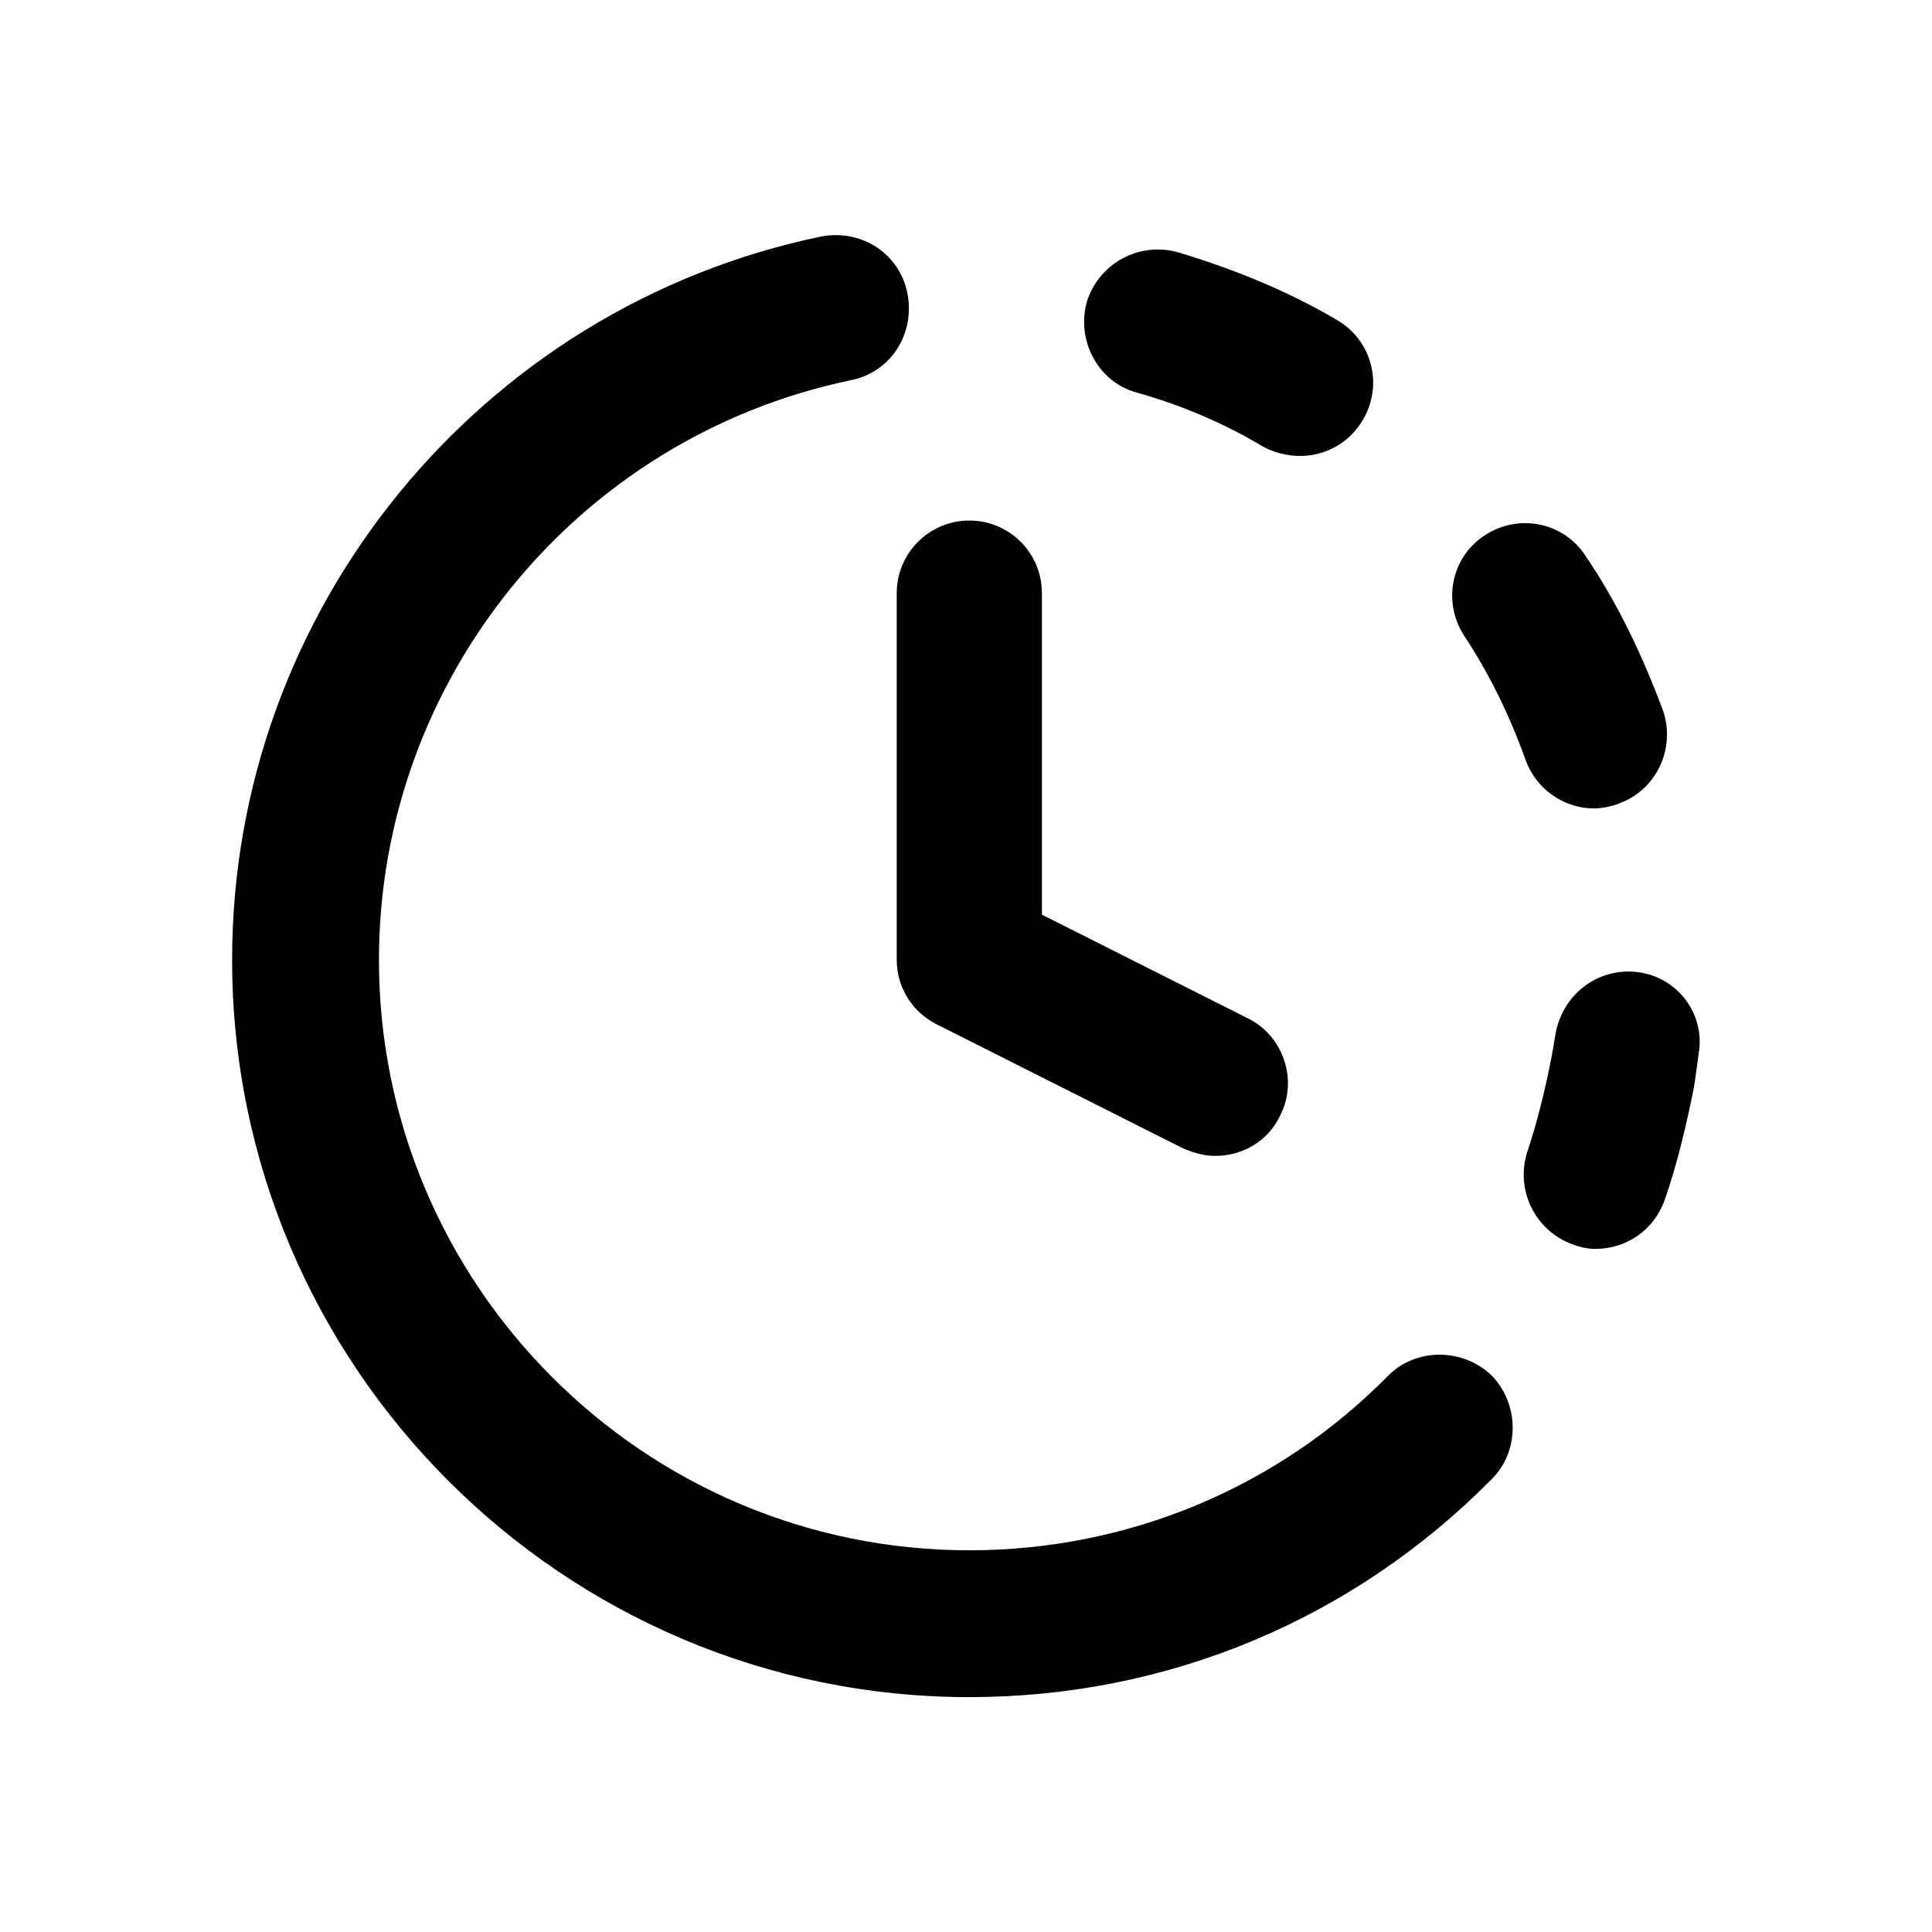 <?xml version="1.0" encoding="utf-8"?>
<!-- Generator: Adobe Illustrator 27.2.0, SVG Export Plug-In . SVG Version: 6.00 Build 0)  -->
<svg version="1.1" id="Layer_1" xmlns="http://www.w3.org/2000/svg" xmlns:xlink="http://www.w3.org/1999/xlink" x="0px" y="0px"
	 viewBox="0 0 700 700" style="enable-background:new 0 0 700 700;" xml:space="preserve">
<g>
	<path d="M503,498.4c-40.3,40.9-94.6,63.3-151.8,63.3c-118.2,0-213.9-96.3-213.9-213.9c0-101.4,71.7-189.3,170.8-210
		c14.6-2.8,23.5-16.8,20.7-31.4C326,91.8,312,82.9,297.5,85.7C173.7,111.4,84.1,221.2,84.1,347.7C84.1,495,204,614.9,351.2,614.9
		c71.7,0,138.9-28,189.3-79c10.1-10.1,10.1-26.9,0-37.5C529.9,488.3,513.1,488.3,503,498.4L503,498.4z"/>
	<path d="M411.7,142.2c16.2,4.5,31.9,11.2,45.9,19.6c3.9,2.2,9,3.4,13.4,3.4c9,0,17.9-4.5,23-13.4c7.3-12.9,2.8-28.6-9.5-35.8
		c-17.9-10.6-37.5-18.5-57.7-24.6c-14-3.9-28.6,3.9-33,17.9C389.9,123.2,397.7,138.3,411.7,142.2L411.7,142.2z"/>
	<path d="M552.8,275.5c3.9,10.6,14,17.4,24.6,17.4c2.8,0,6.2-0.6,9-1.7c14-5,20.7-20.2,16.2-33.6c-7.3-19.6-16.2-38.6-28-56
		c-7.8-12.3-24.1-15.7-36.4-7.8c-12.3,7.8-15.7,24.1-7.8,36.4C540,244.7,547.2,259.8,552.8,275.5L552.8,275.5z"/>
	<path d="M593.2,352.2c-14.6-1.7-27.4,8.4-29.7,23c-0.6,3.4-1.1,6.7-1.7,9.5c-2.2,11.2-5,22.4-8.4,32.5c-4.5,14,2.8,28.6,16.2,33.6
		c2.8,1.1,5.6,1.7,8.4,1.7c11.2,0,21.3-6.7,25.2-17.9c4.5-12.9,7.8-26.9,10.6-40.9c0.6-3.9,1.1-7.8,1.7-12.3
		C617.8,367.3,607.7,353.9,593.2,352.2L593.2,352.2z"/>
	<path d="M324.9,347.7c0,10.1,5.6,19,14.6,23.5l89,44.8c3.9,1.7,7.8,2.8,11.8,2.8c9.5,0,19-5,23.5-14.6c6.7-12.9,1.1-29.1-11.8-35.3
		l-74.5-37.5l0-116.5c0-14.6-11.8-26.3-26.3-26.3s-26.3,11.8-26.3,26.3L324.9,347.7z"/>
</g>
</svg>
